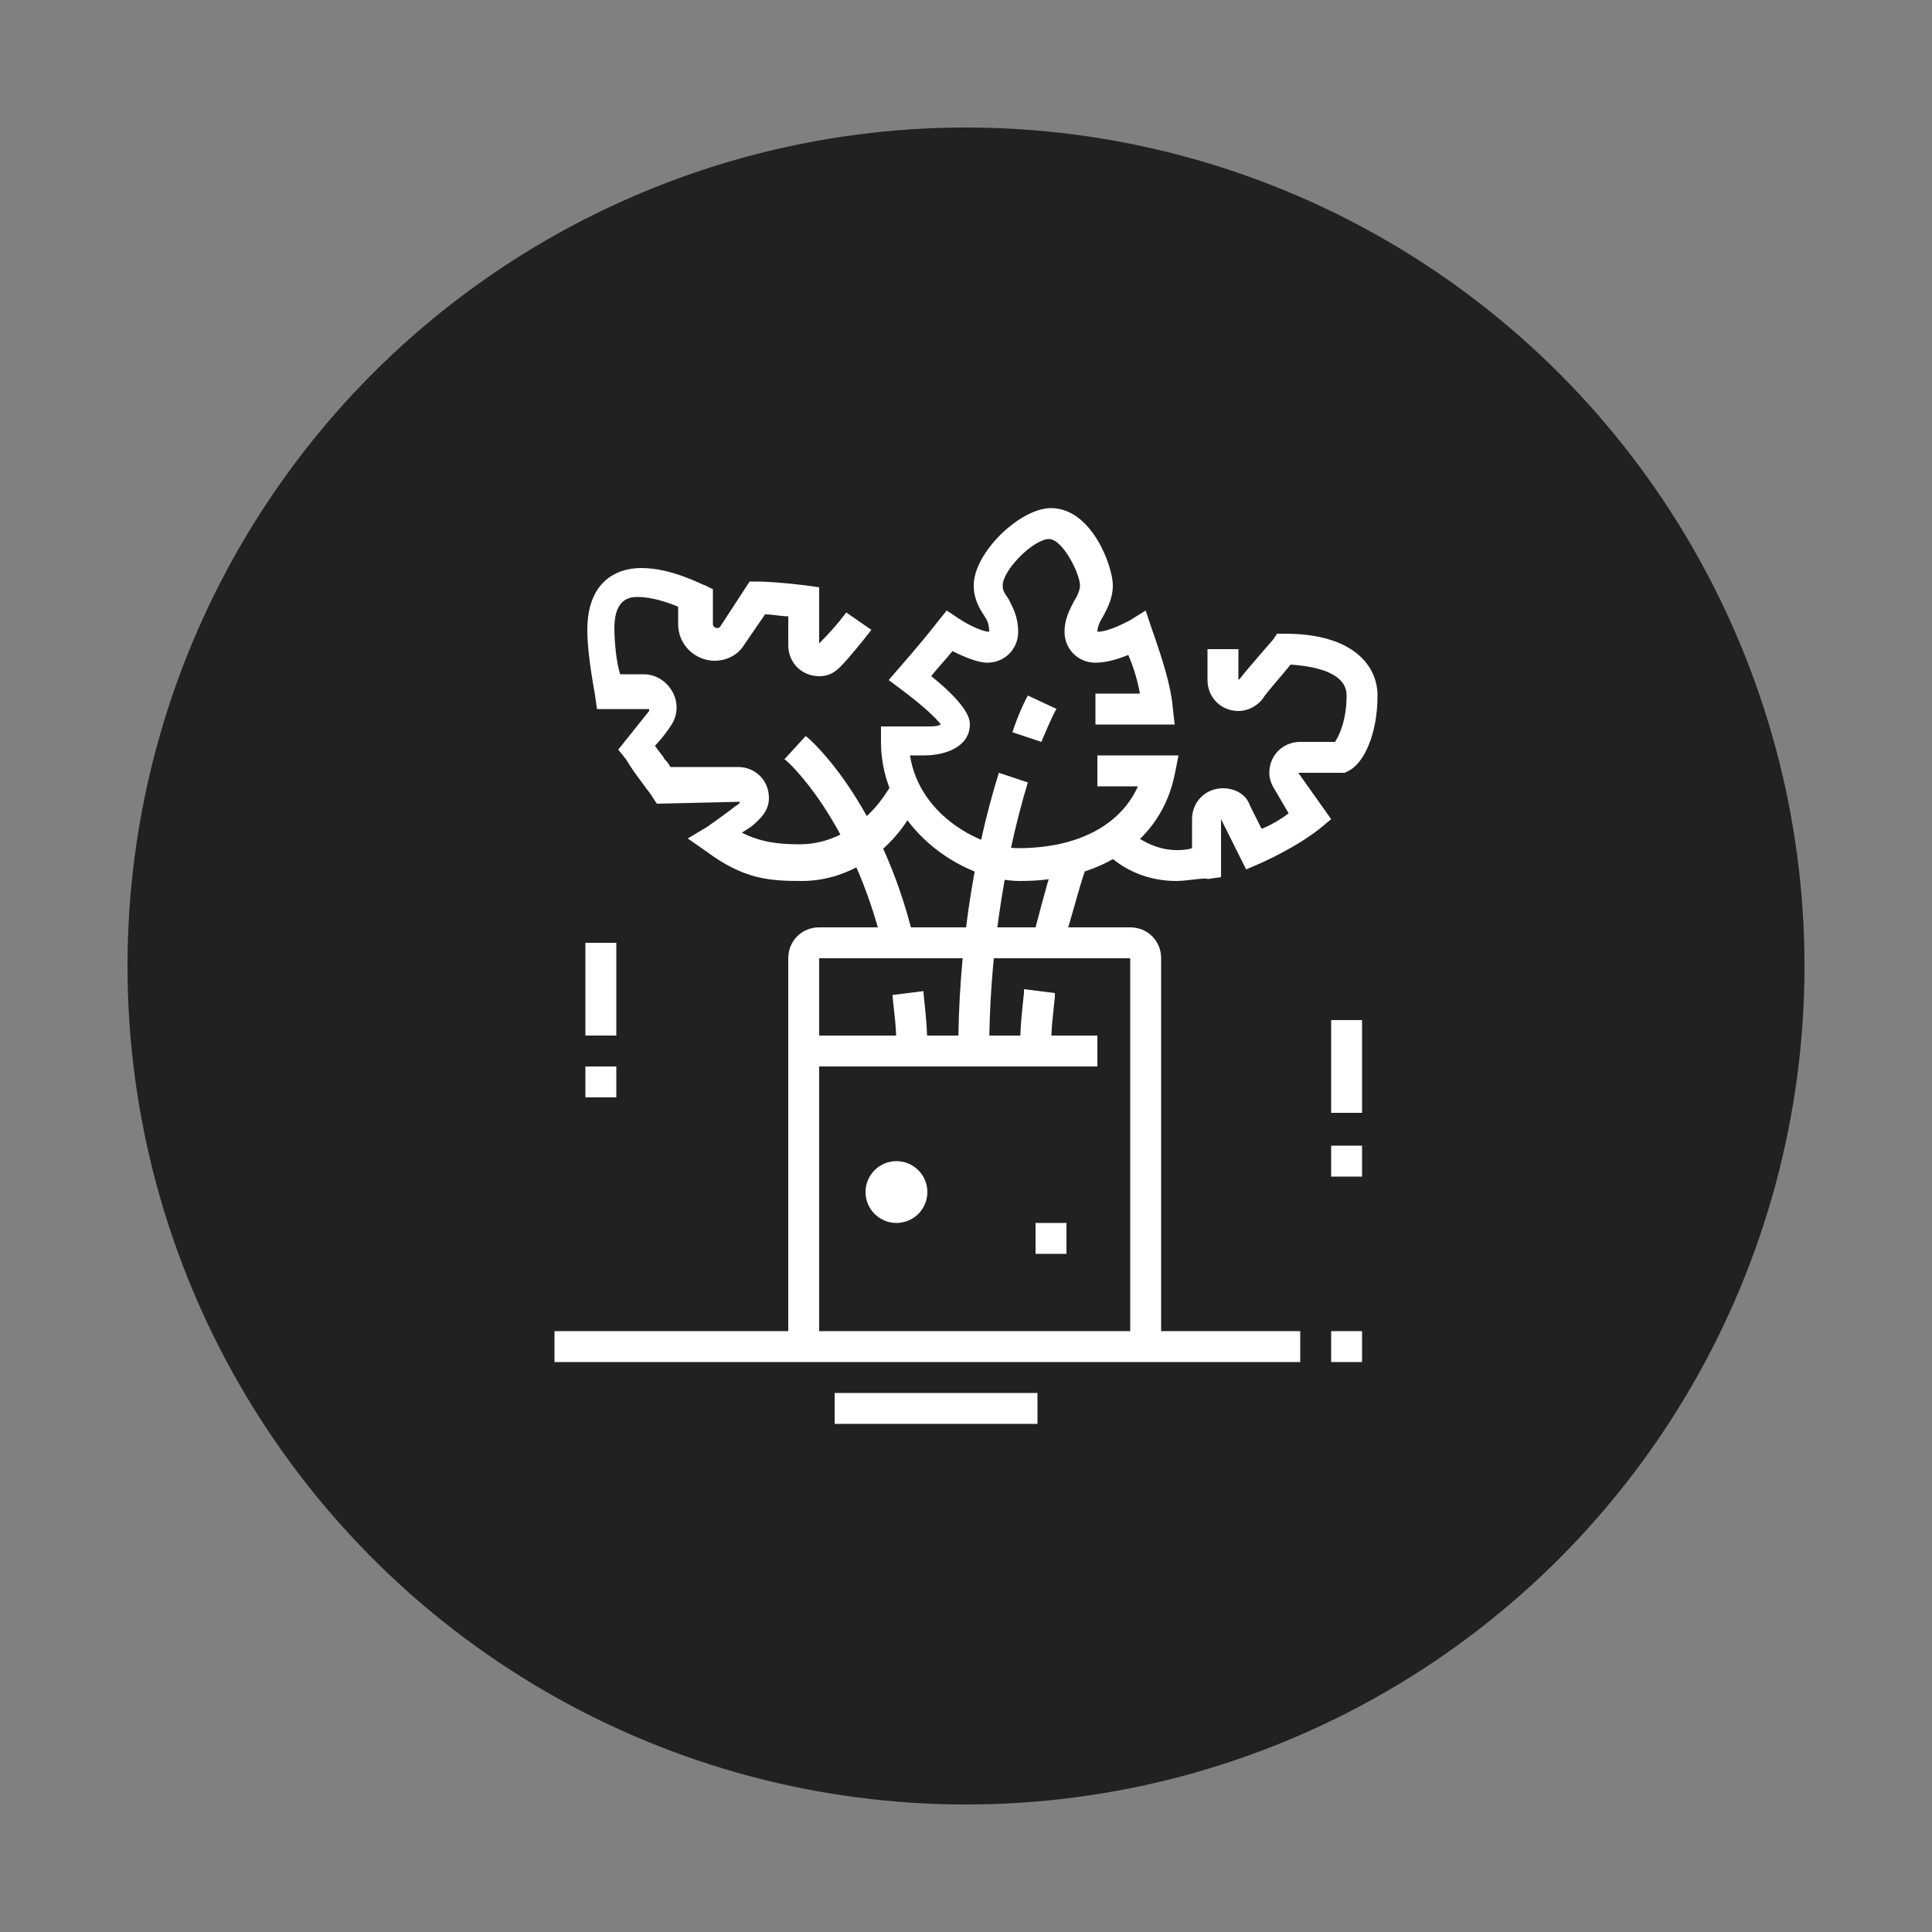 <?xml version="1.0" encoding="utf-8"?>
<!-- Generator: Adobe Illustrator 24.1.0, SVG Export Plug-In . SVG Version: 6.00 Build 0)  -->
<svg version="1.1" id="Layer_1" xmlns="http://www.w3.org/2000/svg" xmlns:xlink="http://www.w3.org/1999/xlink" x="0px" y="0px"
	 width="100px" height="100px" viewBox="0 0 100 100" style="enable-background:new 0 0 100 100;" xml:space="preserve">
<rect x="0" y="0" width="100" height="100" fill="#808080" stroke="none"/>
<style type="text/css">
	.st0{fill:#212121;}
	.st1{fill:#FFFFFF;}
	.st2{display:none;}
	.st3{display:inline;fill:#FFFFFF;}
	.st4{display:inline;}
</style>
<circle class="st0" cx="50" cy="50" r="43.4"/>
<g>
	<rect x="43.2" y="72.1" class="st1" width="10.5" height="1.6"/>
	<rect x="28.7" y="68.9" class="st1" width="38.6" height="1.6"/>
	<rect x="68.9" y="68.9" class="st1" width="1.6" height="1.6"/>
	<path class="st1" d="M60.1,69.7h-1.6V49.6H42.4v20.1h-1.6V49.6c0-0.9,0.7-1.6,1.6-1.6h16.1c0.9,0,1.6,0.7,1.6,1.6V69.7z"/>
	<rect x="68.9" y="52.8" class="st1" width="1.6" height="4.8"/>
	<rect x="68.9" y="59.3" class="st1" width="1.6" height="1.6"/>
	<rect x="30.3" y="48.8" class="st1" width="1.6" height="4.8"/>
	<rect x="30.3" y="55.2" class="st1" width="1.6" height="1.6"/>
	<rect x="41.5" y="53.6" class="st1" width="15.3" height="1.6"/>
	<rect x="53.6" y="63.3" class="st1" width="1.6" height="1.6"/>
	<circle class="st1" cx="46.4" cy="61.7" r="1.6"/>
	<path class="st1" d="M48,54.4h-1.6c0-1.3-0.1-1.8-0.2-2.8l0-0.1l1.6-0.2l0,0.1C47.9,52.4,48,53.1,48,54.4z"/>
	<path class="st1" d="M45.7,49c-1.6-6.6-5-9.7-5.1-9.7l1.1-1.2c0.2,0.1,3.9,3.4,5.6,10.5L45.7,49z"/>
	<path class="st1" d="M41.5,45.6c-1.7,0-3-0.1-4.9-1.5l-1-0.7l1-0.6c0,0,1-0.7,1.5-1.1c0,0,0.2-0.1,0.2-0.2L34,41.6l-0.2-0.3
		c-0.1-0.2-0.3-0.4-0.5-0.7c-0.3-0.4-0.6-0.8-0.9-1.3L32,38.8l0.4-0.5c0,0,0.8-1,1.2-1.5c0,0,0-0.1,0-0.1c0,0-0.1,0-0.1,0h-2.6
		l-0.1-0.7c0-0.1-0.4-2-0.4-3.4c0-2.4,1.4-3.2,2.8-3.2c1.6,0,3.2,0.9,3.3,0.9l0.4,0.2v1.8c0,0.2,0.3,0.3,0.4,0.1l1.5-2.3h0.4
		c0.9,0,2.5,0.2,2.5,0.2l0.7,0.1l0,0.7c0,0,0,2,0,2.2c0,0,0.1-0.1,0.1-0.1c0.8-0.8,1.3-1.5,1.3-1.5l1.3,0.9c0,0-0.6,0.8-1.4,1.7
		c-0.3,0.3-0.6,0.7-1.3,0.7c-0.9,0-1.6-0.7-1.6-1.6c0,0,0-0.9,0-1.5c-0.4,0-0.8-0.1-1.2-0.1l-1.1,1.6c-0.3,0.5-0.9,0.8-1.5,0.8
		c-1,0-1.9-0.8-1.9-1.9v-0.9c-0.5-0.2-1.3-0.5-2.1-0.5c-0.3,0-1.2,0-1.2,1.6c0,0.7,0.1,1.8,0.3,2.4h1.2c0.5,0,0.9,0.2,1.2,0.5
		c0.6,0.6,0.7,1.5,0.2,2.2c-0.2,0.3-0.5,0.7-0.8,1c0.2,0.3,0.4,0.5,0.5,0.7c0.1,0.1,0.2,0.2,0.3,0.4l3.5,0c0.9,0,1.6,0.7,1.6,1.6
		c0,0.7-0.5,1.1-0.7,1.3c-0.2,0.2-0.4,0.3-0.7,0.5c1,0.5,1.9,0.6,3,0.6c1.9,0,3.7-1.2,4.8-3.2l1.4,0.8C46.4,44,44,45.6,41.5,45.6z"
		/>
	<path class="st1" d="M60.9,45.6c-1.4,0-2.7-0.5-3.7-1.5l1.1-1.2c0.8,0.7,1.7,1.1,2.6,1.1c0.2,0,0.5,0,0.8-0.1v-1.5
		c0-0.9,0.7-1.6,1.6-1.6c0.6,0,1.2,0.3,1.4,0.9l0.6,1.2c0.5-0.2,1-0.5,1.4-0.8L66,40.9c-0.2-0.3-0.3-0.6-0.3-0.9
		c0-0.9,0.7-1.6,1.6-1.6h1.8c0.2-0.3,0.6-1.1,0.6-2.4c0-1.1-1.4-1.5-2.9-1.6c-0.4,0.5-1.2,1.4-1.4,1.7c-0.1,0.2-0.6,0.7-1.3,0.7
		c-0.9,0-1.6-0.7-1.6-1.6v-1.6h1.6v1.6c0,0,0.1-0.1,0.1-0.1c0.3-0.4,1.7-2,1.7-2l0.2-0.3h0.4c3.6,0,4.8,1.7,4.8,3.2
		c0,2-0.7,3.5-1.5,3.9l-0.2,0.1h-2.4l1.7,2.4l-0.6,0.5c-0.9,0.7-2,1.3-3.1,1.8l-0.7,0.3l-1.3-2.6l0,3l-0.7,0.1
		C62.5,45.4,61.4,45.6,60.9,45.6z"/>
	<path class="st1" d="M52.8,45.6c-3,0-7.2-2.8-7.2-7.2v-0.8H48c0.3,0,0.5,0,0.7-0.1c-0.3-0.4-1.1-1.1-1.9-1.7L46,35.2l0.6-0.7
		c0,0,0.9-1,2-2.4l0.4-0.5l0.6,0.4c0.6,0.4,1.3,0.7,1.6,0.7c0-0.4-0.1-0.6-0.3-0.9c-0.2-0.3-0.5-0.8-0.5-1.5c0-1.7,2.4-4,4-4
		c2.1,0,3.2,3,3.2,4c0,0.7-0.3,1.2-0.5,1.6c-0.2,0.3-0.3,0.6-0.3,0.8c0.6,0,1.5-0.5,1.7-0.6l0.8-0.5l0.3,0.9c0.6,1.7,1,3,1.1,4.1
		l0.1,0.9h-4.1v-1.6h2.3c-0.1-0.6-0.3-1.3-0.6-2c-0.5,0.2-1.1,0.4-1.7,0.4c-0.9,0-1.6-0.7-1.6-1.6c0-0.7,0.3-1.2,0.5-1.6
		c0.2-0.3,0.3-0.6,0.3-0.8c0-0.6-0.9-2.4-1.6-2.4c-0.8,0-2.4,1.6-2.4,2.4c0,0.3,0.1,0.4,0.3,0.7c0.2,0.4,0.5,0.9,0.5,1.7
		c0,0.9-0.7,1.6-1.6,1.6c-0.5,0-1.2-0.3-1.8-0.6c-0.4,0.5-0.8,0.9-1.1,1.3c2,1.6,2,2.3,2,2.5c0,1-1,1.6-2.4,1.6h-0.7
		c0.5,3.2,3.8,4.8,5.6,4.8c3.1,0,5.3-1.2,6.2-3.2h-2.1v-1.6h4.2l-0.2,1C60.1,43.5,57.1,45.6,52.8,45.6z"/>
	<path class="st1" d="M51.2,54.4h-1.6c0-4.8,0.7-9.9,2.1-14.4l1.5,0.5C51.9,44.8,51.2,49.8,51.2,54.4z"/>
	<path class="st1" d="M53.9,38.4l-1.5-0.5c0.4-1.2,0.8-1.9,0.8-1.9l1.5,0.7C54.7,36.6,54.4,37.2,53.9,38.4z"/>
	<path class="st1" d="M55.1,49l-1.6-0.4l0.1-0.6c0.4-1.5,0.8-3.1,1.2-4l1.5,0.7c-0.3,0.7-0.7,2.3-1.1,3.6L55.1,49z"/>
	<path class="st1" d="M54.4,54.4h-1.6c0-1.4,0.1-2,0.2-3l0-0.2l1.6,0.2l0,0.2C54.5,52.6,54.4,53.2,54.4,54.4z"/>
</g>
<g class="st2">
	<path class="st3" d="M68.5,69.3h-1.6V54.8c0-2.7-2.2-4.8-4.8-4.8H34.7c-2.7,0-4.8,2.2-4.8,4.8v14.5h-1.6V54.8
		c0-3.6,2.9-6.4,6.4-6.4h27.4c3.6,0,6.4,2.9,6.4,6.4V69.3z"/>
	<rect x="26.7" y="68.5" class="st3" width="43.5" height="1.6"/>
	<rect x="71.7" y="68.5" class="st3" width="1.6" height="1.6"/>
	<rect x="42.8" y="71.7" class="st3" width="1.6" height="1.6"/>
	<rect x="46" y="71.7" class="st3" width="16.9" height="1.6"/>
	<rect x="33.9" y="49.2" class="st3" width="1.6" height="14.5"/>
	<rect x="33.9" y="65.3" class="st3" width="1.6" height="1.6"/>
	<rect x="61.3" y="49.2" class="st3" width="1.6" height="20.1"/>
	<rect x="34.7" y="60.5" class="st3" width="27.4" height="1.6"/>
	<rect x="34.7" y="57.2" class="st3" width="27.4" height="1.6"/>
	<path class="st3" d="M36.3,41.9c-3.2,0-5.6-1.4-5.6-3.2c0-1.6,2.8-7.2,5.6-7.2c2.8,0,5.6,5.7,5.6,7.2
		C41.9,40.6,39.5,41.9,36.3,41.9z M36.3,33.1c-1.5,0-4,4.5-4,5.6c0,0.7,1.6,1.6,4,1.6c2.5,0,4-1,4-1.6
		C40.3,37.6,37.8,33.1,36.3,33.1z"/>
	<rect x="35.5" y="26.7" class="st3" width="1.6" height="5.6"/>
	
		<rect x="32.3" y="43.9" transform="matrix(0.707 -0.707 0.707 0.707 -21.826 36.805)" class="st3" width="2.4" height="1.6"/>
	
		<rect x="38.3" y="43.6" transform="matrix(0.707 -0.707 0.707 0.707 -20.186 40.762)" class="st3" width="1.6" height="2.4"/>
	<path class="st3" d="M60.5,41.9c-3.2,0-5.6-1.4-5.6-3.2c0-1.6,2.8-7.2,5.6-7.2c2.8,0,5.6,5.7,5.6,7.2
		C66.1,40.6,63.7,41.9,60.5,41.9z M60.5,33.1c-1.5,0-4,4.5-4,5.6c0,0.7,1.6,1.6,4,1.6c2.5,0,4-1,4-1.6
		C64.5,37.6,61.9,33.1,60.5,33.1z"/>
	<rect x="59.7" y="26.7" class="st3" width="1.6" height="5.6"/>
	
		<rect x="56.5" y="43.9" transform="matrix(0.707 -0.707 0.707 0.707 -14.751 53.883)" class="st3" width="2.4" height="1.6"/>
	
		<rect x="62.5" y="43.6" transform="matrix(0.707 -0.707 0.707 0.707 -13.112 57.84)" class="st3" width="1.6" height="2.4"/>
</g>
<g class="st2">
	<path class="st3" d="M43.6,71.7h-6c-3.2,0-6.1-2.3-6.7-5.5L27.6,51c-0.1-0.5-0.1-0.9-0.1-1.4c0-3.8,3.1-6.8,6.8-6.8
		c7.4,0,13.4,7.8,13.4,12.9h-1.6c0-4.3-5.4-11.3-11.8-11.3c-2.9,0-5.2,2.3-5.2,5.2c0,0.4,0,0.7,0.1,1.1l3.2,15.3
		c0.5,2.4,2.7,4.2,5.1,4.2h6V71.7z"/>
	<path class="st3" d="M50.8,71.7h-2.4v-1.6h2.4c3.1,0,5.6-2.5,5.6-5.6c0-4.4-4.2-8.1-9.3-8.1c-1.4,0-2.8,0.3-4.1,0.8l-0.6-1.5
		c1.5-0.6,3.1-1,4.7-1c6,0,10.9,4.3,10.9,9.7C58.1,68.5,54.8,71.7,50.8,71.7z"/>
	<path class="st3" d="M46,64.5c-3.6,0-7.2-1.1-7.2-3.2h1.6c0,0.5,2,1.6,5.6,1.6c3.7,0,5.6-1.1,5.6-1.6h1.6
		C53.2,63.4,49.6,64.5,46,64.5z"/>
	<path class="st3" d="M72.5,71.7H58.1v-1.6h12.9V31.5c0-0.9-0.7-1.6-1.6-1.6H47.6c-0.9,0-1.6,0.7-1.6,1.6v18.9h-1.6V31.5
		c0-1.8,1.4-3.2,3.2-3.2h21.7c1.8,0,3.2,1.4,3.2,3.2V71.7z"/>
	<rect x="45.2" y="41.9" class="st3" width="26.6" height="1.6"/>
	<rect x="53" y="56.4" class="st3" width="18.8" height="1.6"/>
	<polygon class="st3" points="69.3,57.2 67.7,57.2 67.7,54 58.9,54 58.9,57.2 57.2,57.2 57.2,52.4 69.3,52.4 	"/>
	<polygon class="st3" points="67.7,53.2 66.1,53.2 66.1,50.8 60.5,50.8 60.5,53.2 58.9,53.2 58.9,49.2 67.7,49.2 	"/>
	<polygon class="st3" points="69.3,59.7 67.7,59.7 67.7,61.3 69.3,61.3 69.3,59.7 	"/>
	<polygon class="st3" points="69.3,62.9 67.7,62.9 67.7,64.5 69.3,64.5 69.3,62.9 	"/>
	<polygon class="st3" points="69.3,66.1 67.7,66.1 67.7,67.7 69.3,67.7 69.3,66.1 	"/>
	<polygon class="st3" points="52.4,42.8 50.8,42.8 50.8,33.1 49.2,33.1 49.2,42.8 47.6,42.8 47.6,31.5 52.4,31.5 	"/>
	<polygon class="st3" points="55.6,42.8 54,42.8 54,35.5 51.6,35.5 51.6,33.9 55.6,33.9 	"/>
	<rect x="45.2" y="70.1" class="st3" width="1.6" height="1.6"/>
	<rect x="40.3" y="29.9" class="st3" width="1.6" height="7.2"/>
	<rect x="40.3" y="38.7" class="st3" width="1.6" height="2.4"/>
</g>
<g class="st2">
	<path class="st3" d="M44.4,62.9H31.5c-0.9,0-1.6-0.7-1.6-1.6V59l-4-14.2c-0.1-0.5,0-1,0.3-1.4c0.3-0.4,0.8-0.6,1.3-0.6
		c2.6,0,4.9,1.7,5.6,4.2l3.1,10.3h8.3c0.9,0,1.6,0.7,1.6,1.6v2.4C46,62.2,45.3,62.9,44.4,62.9z M27.5,44.4L27.5,44.4l4,14.5v2.4
		l12.9,0l0-2.4l-9.5,0l-3.4-11.4C31,45.6,29.3,44.4,27.5,44.4z"/>
	<rect x="30.7" y="62.1" class="st3" width="1.6" height="9.7"/>
	<rect x="33.9" y="62.1" class="st3" width="1.6" height="9.7"/>
	<rect x="39.5" y="62.1" class="st3" width="1.6" height="9.7"/>
	<rect x="42.8" y="62.1" class="st3" width="1.6" height="9.7"/>
	<path class="st3" d="M68.5,62.9H55.6c-0.9,0-1.6-0.7-1.6-1.6v-2.4c0-0.9,0.7-1.6,1.6-1.6h8.2L67,47c0.7-2.5,3-4.2,5.6-4.2
		c0.5,0,1,0.2,1.3,0.6c0.3,0.4,0.4,0.9,0.3,1.4l-4,14.2v2.3C70.1,62.2,69.4,62.9,68.5,62.9z M55.6,58.9l0,2.4l12.9,0l0-2.6l4-14.3
		c-1.9,0-3.5,1.3-4,3.1l-3.4,11.4H55.6z"/>
	<rect x="67.7" y="62.1" class="st3" width="1.6" height="9.7"/>
	<rect x="64.5" y="62.1" class="st3" width="1.6" height="9.7"/>
	<rect x="58.9" y="62.1" class="st3" width="1.6" height="9.7"/>
	<rect x="55.6" y="62.1" class="st3" width="1.6" height="9.7"/>
	<rect x="39.5" y="52.4" class="st3" width="1.6" height="5.6"/>
	<rect x="42.8" y="52.4" class="st3" width="1.6" height="5.6"/>
	<rect x="55.6" y="52.4" class="st3" width="1.6" height="5.6"/>
	<rect x="58.9" y="52.4" class="st3" width="1.6" height="5.6"/>
	<path class="st3" d="M61.3,53.2H38.7c-0.9,0-1.6-0.7-1.6-1.6V50c0-0.9,0.7-1.6,1.6-1.6h22.5c0.9,0,1.6,0.7,1.6,1.6v1.6
		C62.9,52.5,62.2,53.2,61.3,53.2z M38.7,50L38.7,50v1.6h22.5V50H38.7z"/>
	<g class="st4">
		<rect x="32.3" y="31.5" class="st1" width="1.6" height="3.2"/>
		<rect x="32.3" y="37.9" class="st1" width="1.6" height="3.2"/>
		<rect x="34.7" y="35.5" class="st1" width="2.4" height="1.6"/>
		<rect x="29.1" y="35.5" class="st1" width="2.4" height="1.6"/>
	</g>
	<g class="st4">
		<rect x="66.9" y="27.5" class="st1" width="1.6" height="3.2"/>
		<rect x="66.9" y="33.9" class="st1" width="1.6" height="3.2"/>
		<rect x="69.3" y="31.5" class="st1" width="2.4" height="1.6"/>
		<rect x="63.7" y="31.5" class="st1" width="2.4" height="1.6"/>
	</g>
	<path class="st3" d="M42.8,50h-3.2c-0.6,0-1.2-0.3-1.4-0.9l-0.8-1.6c-0.3-0.5-0.2-1.1,0.1-1.6s0.8-0.8,1.4-0.8h4.8
		c0.6,0,1.1,0.3,1.4,0.8c0.3,0.5,0.3,1.1,0.1,1.6l-0.8,1.6C43.9,49.7,43.4,50,42.8,50z M38.7,46.8L38.7,46.8l0.8,1.6l3.2,0l0.8-1.6
		L38.7,46.8z"/>
	<path class="st3" d="M60.5,50h-3.2c-0.6,0-1.2-0.3-1.4-0.9L55,47.5c-0.3-0.5-0.2-1.1,0.1-1.6s0.8-0.8,1.4-0.8h4.8
		c0.6,0,1.1,0.3,1.4,0.8s0.3,1.1,0.1,1.6l-0.8,1.6C61.6,49.7,61.1,50,60.5,50z M56.4,46.8L56.4,46.8l0.8,1.6l3.2,0l0.8-1.6
		L56.4,46.8z"/>
	<path class="st3" d="M53.2,49.2h-1.6v-7.2h-3.2v7.2h-1.6v-7.2c0-0.9,0.7-1.6,1.6-1.6h3.2c0.9,0,1.6,0.7,1.6,1.6V49.2z"/>
	<rect x="49.2" y="34.7" class="st3" width="1.6" height="6.4"/>
	<path class="st3" d="M50,35.5c-1.8,0-3.2-1.4-3.2-3.2c0-1.8,1.4-3.2,3.2-3.2s3.2,1.4,3.2,3.2C53.2,34.1,51.8,35.5,50,35.5z
		 M50,30.7c-0.9,0-1.6,0.7-1.6,1.6c0,0.9,0.7,1.6,1.6,1.6c0.9,0,1.6-0.7,1.6-1.6C51.6,31.4,50.9,30.7,50,30.7z"/>
	<path class="st3" d="M42.8,38.7c-1.8,0-3.2-1.4-3.2-3.2c0-1.8,1.4-3.2,3.2-3.2s3.2,1.4,3.2,3.2C46,37.3,44.5,38.7,42.8,38.7z
		 M42.8,33.9c-0.9,0-1.6,0.7-1.6,1.6c0,0.9,0.7,1.6,1.6,1.6c0.9,0,1.6-0.7,1.6-1.6C44.4,34.6,43.6,33.9,42.8,33.9z"/>
	<path class="st3" d="M57.2,38.7c-1.8,0-3.2-1.4-3.2-3.2c0-1.8,1.4-3.2,3.2-3.2c1.8,0,3.2,1.4,3.2,3.2C60.5,37.3,59,38.7,57.2,38.7z
		 M57.2,33.9c-0.9,0-1.6,0.7-1.6,1.6c0,0.9,0.7,1.6,1.6,1.6c0.9,0,1.6-0.7,1.6-1.6C58.9,34.6,58.1,33.9,57.2,33.9z"/>
	
		<rect x="45.6" y="36.4" transform="matrix(0.707 -0.707 0.707 0.707 -14.107 44.303)" class="st3" width="1.6" height="5.6"/>
	
		<rect x="50.8" y="38.4" transform="matrix(0.707 -0.707 0.707 0.707 -12.013 49.358)" class="st3" width="5.6" height="1.6"/>
	<rect x="27.5" y="70.9" class="st3" width="45.1" height="1.6"/>
</g>
</svg>
